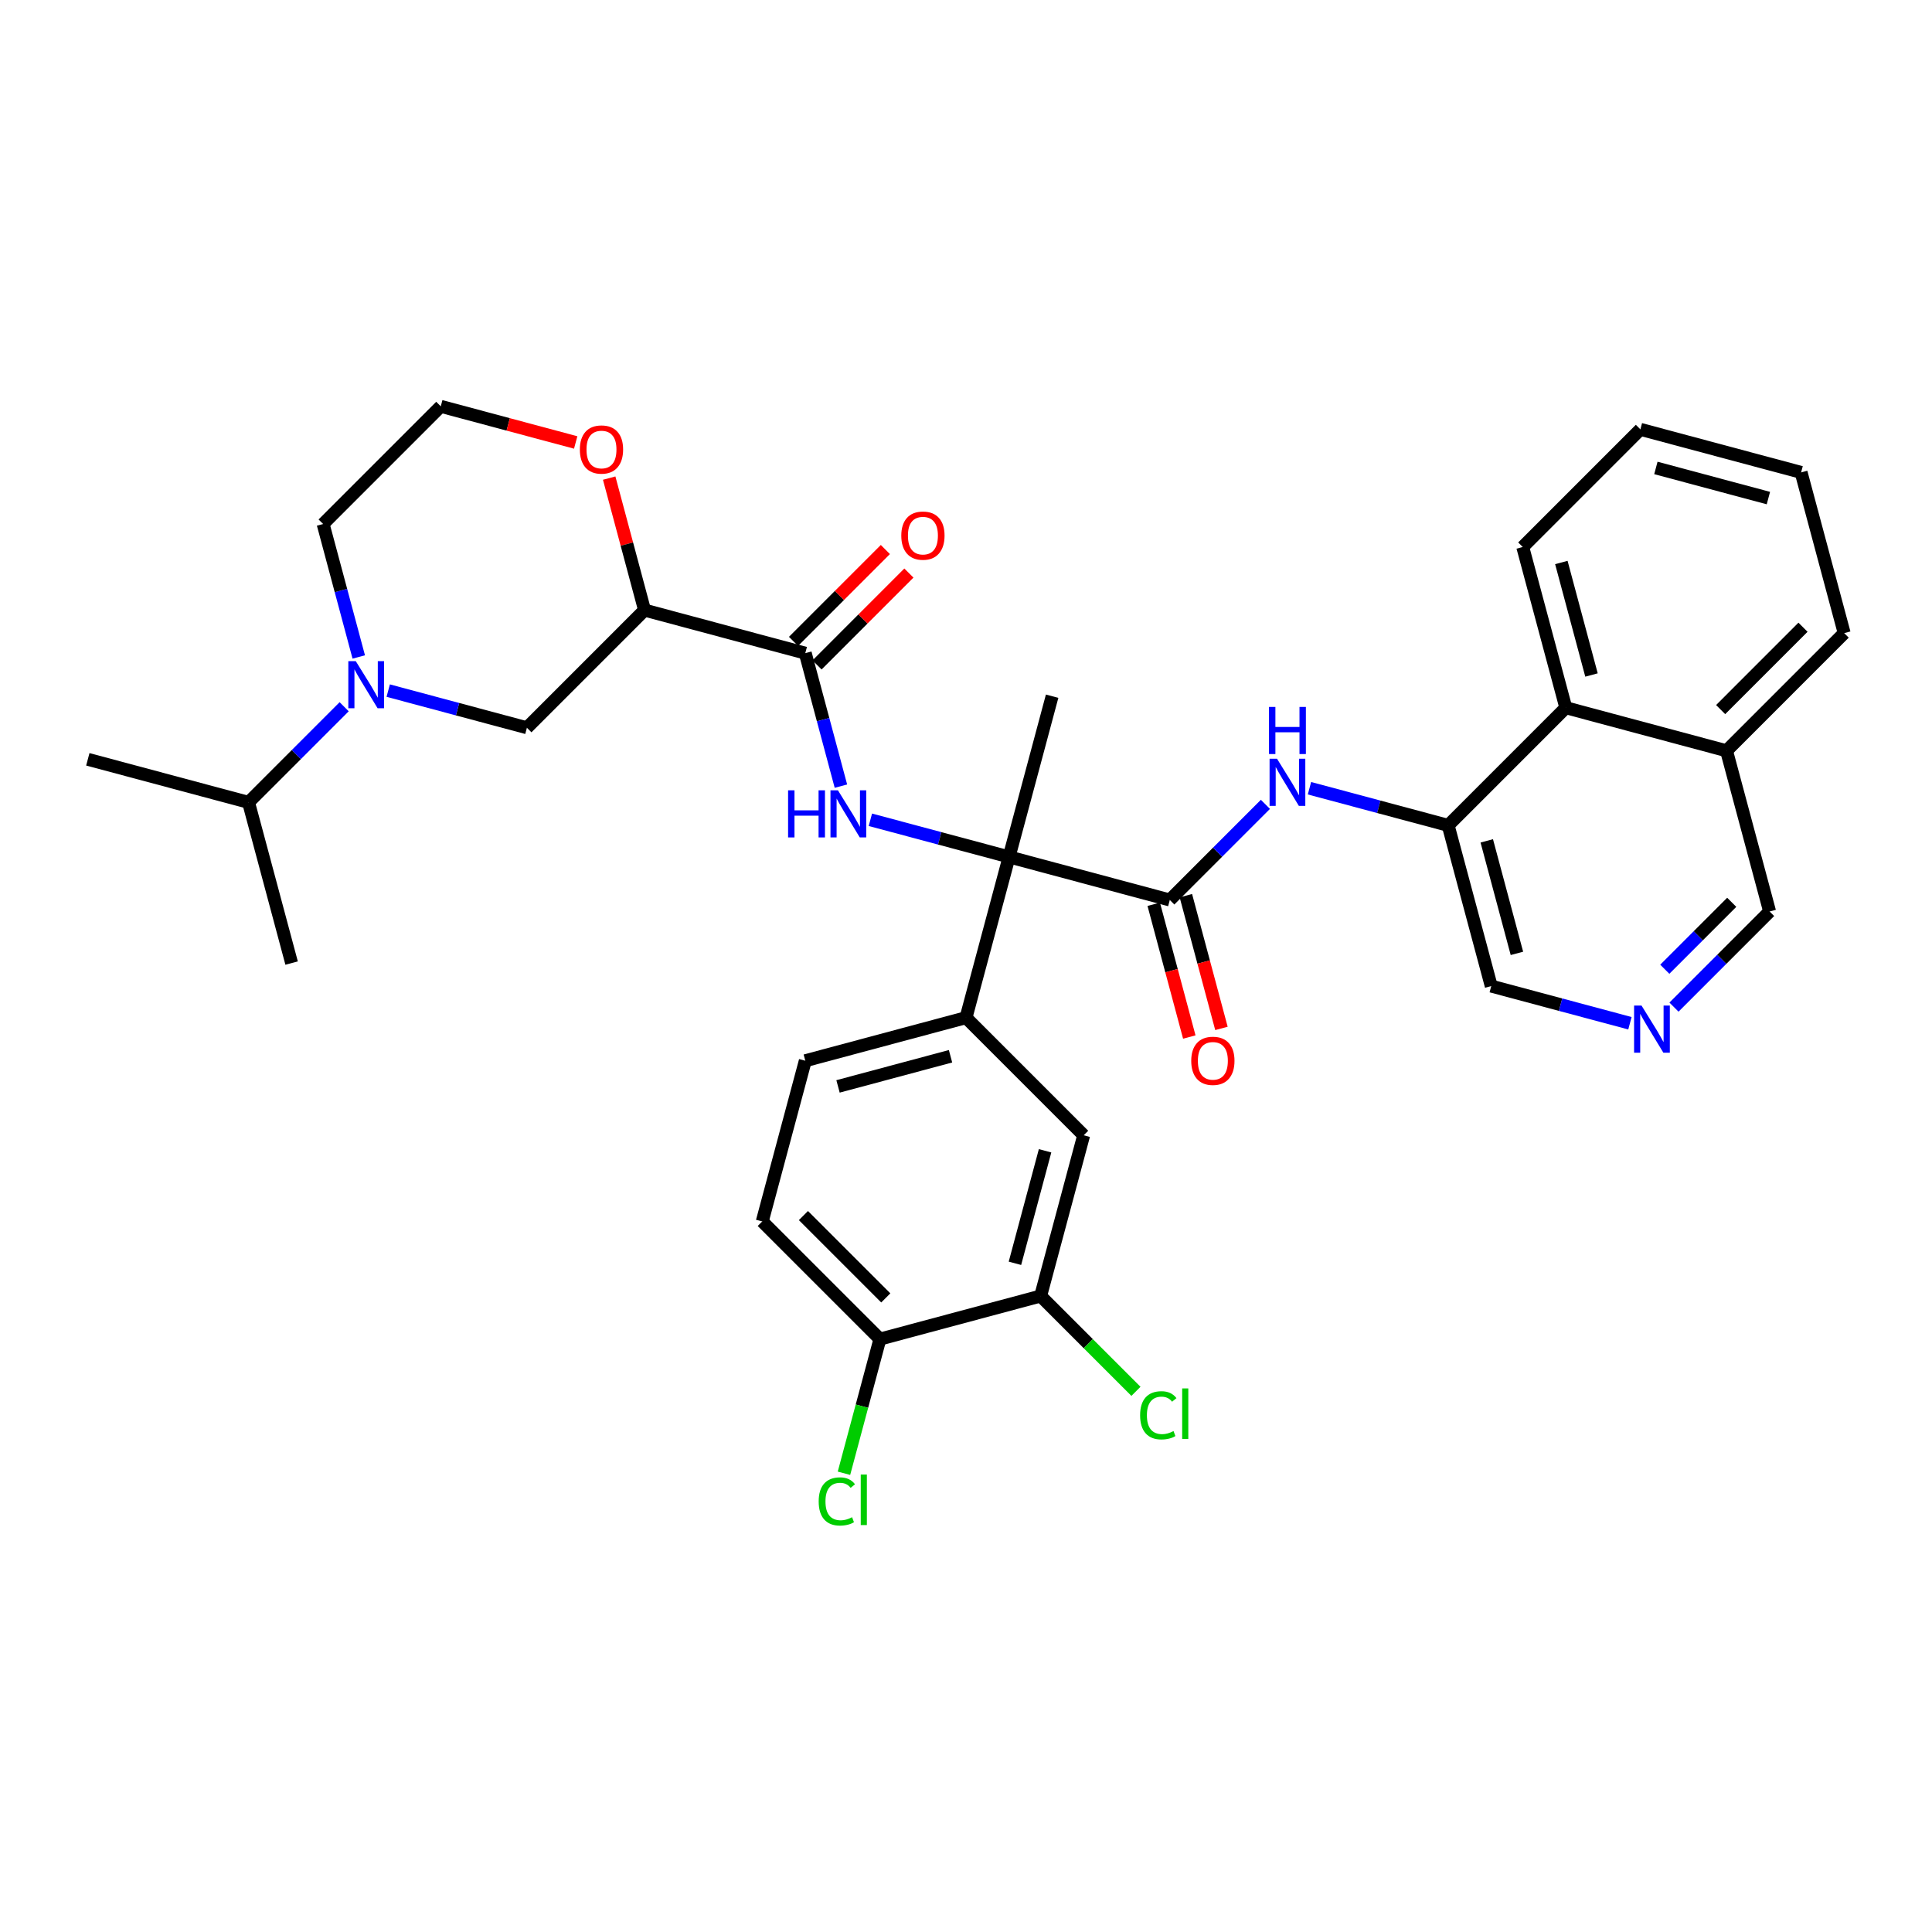 <?xml version='1.0' encoding='iso-8859-1'?>
<svg version='1.1' baseProfile='full'
              xmlns='http://www.w3.org/2000/svg'
                      xmlns:rdkit='http://www.rdkit.org/xml'
                      xmlns:xlink='http://www.w3.org/1999/xlink'
                  xml:space='preserve'
width='300px' height='300px' viewBox='0 0 300 300'>
<!-- END OF HEADER -->
<rect style='opacity:1.0;fill:#FFFFFF;stroke:none' width='300' height='300' x='0' y='0'> </rect>
<rect style='opacity:1.0;fill:#FFFFFF;stroke:none' width='300' height='300' x='0' y='0'> </rect>
<path class='bond-0 atom-0 atom-1' d='M 13.636,117.906 L 38.593,124.591' style='fill:none;fill-rule:evenodd;stroke:#000000;stroke-width:2.0px;stroke-linecap:butt;stroke-linejoin:miter;stroke-opacity:1' />
<path class='bond-1 atom-1 atom-2' d='M 38.593,124.591 L 45.282,149.547' style='fill:none;fill-rule:evenodd;stroke:#000000;stroke-width:2.0px;stroke-linecap:butt;stroke-linejoin:miter;stroke-opacity:1' />
<path class='bond-2 atom-1 atom-3' d='M 38.593,124.591 L 46.017,117.167' style='fill:none;fill-rule:evenodd;stroke:#000000;stroke-width:2.0px;stroke-linecap:butt;stroke-linejoin:miter;stroke-opacity:1' />
<path class='bond-2 atom-1 atom-3' d='M 46.017,117.167 L 53.441,109.742' style='fill:none;fill-rule:evenodd;stroke:#0000FF;stroke-width:2.0px;stroke-linecap:butt;stroke-linejoin:miter;stroke-opacity:1' />
<path class='bond-3 atom-3 atom-4' d='M 55.708,102.016 L 52.94,91.691' style='fill:none;fill-rule:evenodd;stroke:#0000FF;stroke-width:2.0px;stroke-linecap:butt;stroke-linejoin:miter;stroke-opacity:1' />
<path class='bond-3 atom-3 atom-4' d='M 52.94,91.691 L 50.173,81.365' style='fill:none;fill-rule:evenodd;stroke:#000000;stroke-width:2.0px;stroke-linecap:butt;stroke-linejoin:miter;stroke-opacity:1' />
<path class='bond-34 atom-34 atom-3' d='M 81.818,113.007 L 71.05,110.122' style='fill:none;fill-rule:evenodd;stroke:#000000;stroke-width:2.0px;stroke-linecap:butt;stroke-linejoin:miter;stroke-opacity:1' />
<path class='bond-34 atom-34 atom-3' d='M 71.05,110.122 L 60.282,107.237' style='fill:none;fill-rule:evenodd;stroke:#0000FF;stroke-width:2.0px;stroke-linecap:butt;stroke-linejoin:miter;stroke-opacity:1' />
<path class='bond-4 atom-4 atom-5' d='M 50.173,81.365 L 68.441,63.094' style='fill:none;fill-rule:evenodd;stroke:#000000;stroke-width:2.0px;stroke-linecap:butt;stroke-linejoin:miter;stroke-opacity:1' />
<path class='bond-5 atom-5 atom-6' d='M 68.441,63.094 L 78.917,65.901' style='fill:none;fill-rule:evenodd;stroke:#000000;stroke-width:2.0px;stroke-linecap:butt;stroke-linejoin:miter;stroke-opacity:1' />
<path class='bond-5 atom-5 atom-6' d='M 78.917,65.901 L 89.393,68.707' style='fill:none;fill-rule:evenodd;stroke:#FF0000;stroke-width:2.0px;stroke-linecap:butt;stroke-linejoin:miter;stroke-opacity:1' />
<path class='bond-6 atom-6 atom-7' d='M 94.593,74.24 L 97.34,84.488' style='fill:none;fill-rule:evenodd;stroke:#FF0000;stroke-width:2.0px;stroke-linecap:butt;stroke-linejoin:miter;stroke-opacity:1' />
<path class='bond-6 atom-6 atom-7' d='M 97.34,84.488 L 100.086,94.736' style='fill:none;fill-rule:evenodd;stroke:#000000;stroke-width:2.0px;stroke-linecap:butt;stroke-linejoin:miter;stroke-opacity:1' />
<path class='bond-7 atom-7 atom-8' d='M 100.086,94.736 L 125.043,101.422' style='fill:none;fill-rule:evenodd;stroke:#000000;stroke-width:2.0px;stroke-linecap:butt;stroke-linejoin:miter;stroke-opacity:1' />
<path class='bond-33 atom-7 atom-34' d='M 100.086,94.736 L 81.818,113.007' style='fill:none;fill-rule:evenodd;stroke:#000000;stroke-width:2.0px;stroke-linecap:butt;stroke-linejoin:miter;stroke-opacity:1' />
<path class='bond-8 atom-8 atom-9' d='M 126.87,103.249 L 134.002,96.116' style='fill:none;fill-rule:evenodd;stroke:#000000;stroke-width:2.0px;stroke-linecap:butt;stroke-linejoin:miter;stroke-opacity:1' />
<path class='bond-8 atom-8 atom-9' d='M 134.002,96.116 L 141.134,88.983' style='fill:none;fill-rule:evenodd;stroke:#FF0000;stroke-width:2.0px;stroke-linecap:butt;stroke-linejoin:miter;stroke-opacity:1' />
<path class='bond-8 atom-8 atom-9' d='M 123.216,99.595 L 130.348,92.462' style='fill:none;fill-rule:evenodd;stroke:#000000;stroke-width:2.0px;stroke-linecap:butt;stroke-linejoin:miter;stroke-opacity:1' />
<path class='bond-8 atom-8 atom-9' d='M 130.348,92.462 L 137.48,85.33' style='fill:none;fill-rule:evenodd;stroke:#FF0000;stroke-width:2.0px;stroke-linecap:butt;stroke-linejoin:miter;stroke-opacity:1' />
<path class='bond-9 atom-8 atom-10' d='M 125.043,101.422 L 127.811,111.748' style='fill:none;fill-rule:evenodd;stroke:#000000;stroke-width:2.0px;stroke-linecap:butt;stroke-linejoin:miter;stroke-opacity:1' />
<path class='bond-9 atom-8 atom-10' d='M 127.811,111.748 L 130.578,122.073' style='fill:none;fill-rule:evenodd;stroke:#0000FF;stroke-width:2.0px;stroke-linecap:butt;stroke-linejoin:miter;stroke-opacity:1' />
<path class='bond-10 atom-10 atom-11' d='M 135.152,127.294 L 145.92,130.179' style='fill:none;fill-rule:evenodd;stroke:#0000FF;stroke-width:2.0px;stroke-linecap:butt;stroke-linejoin:miter;stroke-opacity:1' />
<path class='bond-10 atom-10 atom-11' d='M 145.92,130.179 L 156.688,133.063' style='fill:none;fill-rule:evenodd;stroke:#000000;stroke-width:2.0px;stroke-linecap:butt;stroke-linejoin:miter;stroke-opacity:1' />
<path class='bond-11 atom-11 atom-12' d='M 156.688,133.063 L 163.374,108.107' style='fill:none;fill-rule:evenodd;stroke:#000000;stroke-width:2.0px;stroke-linecap:butt;stroke-linejoin:miter;stroke-opacity:1' />
<path class='bond-12 atom-11 atom-13' d='M 156.688,133.063 L 181.645,139.749' style='fill:none;fill-rule:evenodd;stroke:#000000;stroke-width:2.0px;stroke-linecap:butt;stroke-linejoin:miter;stroke-opacity:1' />
<path class='bond-25 atom-11 atom-26' d='M 156.688,133.063 L 150.003,158.02' style='fill:none;fill-rule:evenodd;stroke:#000000;stroke-width:2.0px;stroke-linecap:butt;stroke-linejoin:miter;stroke-opacity:1' />
<path class='bond-13 atom-13 atom-14' d='M 179.15,140.418 L 181.911,150.723' style='fill:none;fill-rule:evenodd;stroke:#000000;stroke-width:2.0px;stroke-linecap:butt;stroke-linejoin:miter;stroke-opacity:1' />
<path class='bond-13 atom-13 atom-14' d='M 181.911,150.723 L 184.673,161.028' style='fill:none;fill-rule:evenodd;stroke:#FF0000;stroke-width:2.0px;stroke-linecap:butt;stroke-linejoin:miter;stroke-opacity:1' />
<path class='bond-13 atom-13 atom-14' d='M 184.141,139.08 L 186.903,149.385' style='fill:none;fill-rule:evenodd;stroke:#000000;stroke-width:2.0px;stroke-linecap:butt;stroke-linejoin:miter;stroke-opacity:1' />
<path class='bond-13 atom-13 atom-14' d='M 186.903,149.385 L 189.665,159.69' style='fill:none;fill-rule:evenodd;stroke:#FF0000;stroke-width:2.0px;stroke-linecap:butt;stroke-linejoin:miter;stroke-opacity:1' />
<path class='bond-14 atom-13 atom-15' d='M 181.645,139.749 L 189.069,132.324' style='fill:none;fill-rule:evenodd;stroke:#000000;stroke-width:2.0px;stroke-linecap:butt;stroke-linejoin:miter;stroke-opacity:1' />
<path class='bond-14 atom-13 atom-15' d='M 189.069,132.324 L 196.493,124.9' style='fill:none;fill-rule:evenodd;stroke:#0000FF;stroke-width:2.0px;stroke-linecap:butt;stroke-linejoin:miter;stroke-opacity:1' />
<path class='bond-15 atom-15 atom-16' d='M 203.334,122.395 L 214.102,125.28' style='fill:none;fill-rule:evenodd;stroke:#0000FF;stroke-width:2.0px;stroke-linecap:butt;stroke-linejoin:miter;stroke-opacity:1' />
<path class='bond-15 atom-15 atom-16' d='M 214.102,125.28 L 224.87,128.164' style='fill:none;fill-rule:evenodd;stroke:#000000;stroke-width:2.0px;stroke-linecap:butt;stroke-linejoin:miter;stroke-opacity:1' />
<path class='bond-16 atom-16 atom-17' d='M 224.87,128.164 L 231.559,153.12' style='fill:none;fill-rule:evenodd;stroke:#000000;stroke-width:2.0px;stroke-linecap:butt;stroke-linejoin:miter;stroke-opacity:1' />
<path class='bond-16 atom-16 atom-17' d='M 230.865,130.57 L 235.547,148.039' style='fill:none;fill-rule:evenodd;stroke:#000000;stroke-width:2.0px;stroke-linecap:butt;stroke-linejoin:miter;stroke-opacity:1' />
<path class='bond-35 atom-25 atom-16' d='M 243.139,109.894 L 224.87,128.164' style='fill:none;fill-rule:evenodd;stroke:#000000;stroke-width:2.0px;stroke-linecap:butt;stroke-linejoin:miter;stroke-opacity:1' />
<path class='bond-17 atom-17 atom-18' d='M 231.559,153.12 L 242.327,156.005' style='fill:none;fill-rule:evenodd;stroke:#000000;stroke-width:2.0px;stroke-linecap:butt;stroke-linejoin:miter;stroke-opacity:1' />
<path class='bond-17 atom-17 atom-18' d='M 242.327,156.005 L 253.095,158.89' style='fill:none;fill-rule:evenodd;stroke:#0000FF;stroke-width:2.0px;stroke-linecap:butt;stroke-linejoin:miter;stroke-opacity:1' />
<path class='bond-18 atom-18 atom-19' d='M 259.936,156.385 L 267.36,148.96' style='fill:none;fill-rule:evenodd;stroke:#0000FF;stroke-width:2.0px;stroke-linecap:butt;stroke-linejoin:miter;stroke-opacity:1' />
<path class='bond-18 atom-18 atom-19' d='M 267.36,148.96 L 274.784,141.536' style='fill:none;fill-rule:evenodd;stroke:#000000;stroke-width:2.0px;stroke-linecap:butt;stroke-linejoin:miter;stroke-opacity:1' />
<path class='bond-18 atom-18 atom-19' d='M 258.509,150.504 L 263.706,145.306' style='fill:none;fill-rule:evenodd;stroke:#0000FF;stroke-width:2.0px;stroke-linecap:butt;stroke-linejoin:miter;stroke-opacity:1' />
<path class='bond-18 atom-18 atom-19' d='M 263.706,145.306 L 268.903,140.109' style='fill:none;fill-rule:evenodd;stroke:#000000;stroke-width:2.0px;stroke-linecap:butt;stroke-linejoin:miter;stroke-opacity:1' />
<path class='bond-19 atom-19 atom-20' d='M 274.784,141.536 L 268.095,116.58' style='fill:none;fill-rule:evenodd;stroke:#000000;stroke-width:2.0px;stroke-linecap:butt;stroke-linejoin:miter;stroke-opacity:1' />
<path class='bond-20 atom-20 atom-21' d='M 268.095,116.58 L 286.364,98.309' style='fill:none;fill-rule:evenodd;stroke:#000000;stroke-width:2.0px;stroke-linecap:butt;stroke-linejoin:miter;stroke-opacity:1' />
<path class='bond-20 atom-20 atom-21' d='M 267.182,110.185 L 279.969,97.396' style='fill:none;fill-rule:evenodd;stroke:#000000;stroke-width:2.0px;stroke-linecap:butt;stroke-linejoin:miter;stroke-opacity:1' />
<path class='bond-37 atom-25 atom-20' d='M 243.139,109.894 L 268.095,116.58' style='fill:none;fill-rule:evenodd;stroke:#000000;stroke-width:2.0px;stroke-linecap:butt;stroke-linejoin:miter;stroke-opacity:1' />
<path class='bond-21 atom-21 atom-22' d='M 286.364,98.309 L 279.675,73.353' style='fill:none;fill-rule:evenodd;stroke:#000000;stroke-width:2.0px;stroke-linecap:butt;stroke-linejoin:miter;stroke-opacity:1' />
<path class='bond-22 atom-22 atom-23' d='M 279.675,73.353 L 254.718,66.668' style='fill:none;fill-rule:evenodd;stroke:#000000;stroke-width:2.0px;stroke-linecap:butt;stroke-linejoin:miter;stroke-opacity:1' />
<path class='bond-22 atom-22 atom-23' d='M 274.595,77.342 L 257.125,72.662' style='fill:none;fill-rule:evenodd;stroke:#000000;stroke-width:2.0px;stroke-linecap:butt;stroke-linejoin:miter;stroke-opacity:1' />
<path class='bond-23 atom-23 atom-24' d='M 254.718,66.668 L 236.45,84.938' style='fill:none;fill-rule:evenodd;stroke:#000000;stroke-width:2.0px;stroke-linecap:butt;stroke-linejoin:miter;stroke-opacity:1' />
<path class='bond-24 atom-24 atom-25' d='M 236.45,84.938 L 243.139,109.894' style='fill:none;fill-rule:evenodd;stroke:#000000;stroke-width:2.0px;stroke-linecap:butt;stroke-linejoin:miter;stroke-opacity:1' />
<path class='bond-24 atom-24 atom-25' d='M 242.445,87.344 L 247.127,104.813' style='fill:none;fill-rule:evenodd;stroke:#000000;stroke-width:2.0px;stroke-linecap:butt;stroke-linejoin:miter;stroke-opacity:1' />
<path class='bond-26 atom-26 atom-27' d='M 150.003,158.02 L 125.047,164.709' style='fill:none;fill-rule:evenodd;stroke:#000000;stroke-width:2.0px;stroke-linecap:butt;stroke-linejoin:miter;stroke-opacity:1' />
<path class='bond-26 atom-26 atom-27' d='M 147.597,164.015 L 130.128,168.697' style='fill:none;fill-rule:evenodd;stroke:#000000;stroke-width:2.0px;stroke-linecap:butt;stroke-linejoin:miter;stroke-opacity:1' />
<path class='bond-36 atom-33 atom-26' d='M 168.273,176.288 L 150.003,158.02' style='fill:none;fill-rule:evenodd;stroke:#000000;stroke-width:2.0px;stroke-linecap:butt;stroke-linejoin:miter;stroke-opacity:1' />
<path class='bond-27 atom-27 atom-28' d='M 125.047,164.709 L 118.361,189.665' style='fill:none;fill-rule:evenodd;stroke:#000000;stroke-width:2.0px;stroke-linecap:butt;stroke-linejoin:miter;stroke-opacity:1' />
<path class='bond-28 atom-28 atom-29' d='M 118.361,189.665 L 136.632,207.934' style='fill:none;fill-rule:evenodd;stroke:#000000;stroke-width:2.0px;stroke-linecap:butt;stroke-linejoin:miter;stroke-opacity:1' />
<path class='bond-28 atom-28 atom-29' d='M 124.755,188.752 L 137.545,201.539' style='fill:none;fill-rule:evenodd;stroke:#000000;stroke-width:2.0px;stroke-linecap:butt;stroke-linejoin:miter;stroke-opacity:1' />
<path class='bond-29 atom-29 atom-30' d='M 136.632,207.934 L 133.841,218.35' style='fill:none;fill-rule:evenodd;stroke:#000000;stroke-width:2.0px;stroke-linecap:butt;stroke-linejoin:miter;stroke-opacity:1' />
<path class='bond-29 atom-29 atom-30' d='M 133.841,218.35 L 131.051,228.767' style='fill:none;fill-rule:evenodd;stroke:#00CC00;stroke-width:2.0px;stroke-linecap:butt;stroke-linejoin:miter;stroke-opacity:1' />
<path class='bond-30 atom-29 atom-31' d='M 136.632,207.934 L 161.588,201.245' style='fill:none;fill-rule:evenodd;stroke:#000000;stroke-width:2.0px;stroke-linecap:butt;stroke-linejoin:miter;stroke-opacity:1' />
<path class='bond-31 atom-31 atom-32' d='M 161.588,201.245 L 168.989,208.646' style='fill:none;fill-rule:evenodd;stroke:#000000;stroke-width:2.0px;stroke-linecap:butt;stroke-linejoin:miter;stroke-opacity:1' />
<path class='bond-31 atom-31 atom-32' d='M 168.989,208.646 L 176.391,216.047' style='fill:none;fill-rule:evenodd;stroke:#00CC00;stroke-width:2.0px;stroke-linecap:butt;stroke-linejoin:miter;stroke-opacity:1' />
<path class='bond-32 atom-31 atom-33' d='M 161.588,201.245 L 168.273,176.288' style='fill:none;fill-rule:evenodd;stroke:#000000;stroke-width:2.0px;stroke-linecap:butt;stroke-linejoin:miter;stroke-opacity:1' />
<path class='bond-32 atom-31 atom-33' d='M 157.599,196.165 L 162.279,178.695' style='fill:none;fill-rule:evenodd;stroke:#000000;stroke-width:2.0px;stroke-linecap:butt;stroke-linejoin:miter;stroke-opacity:1' />
<path  class='atom-3' d='M 55.244 102.662
L 57.642 106.538
Q 57.879 106.92, 58.262 107.613
Q 58.644 108.305, 58.665 108.346
L 58.665 102.662
L 59.636 102.662
L 59.636 109.979
L 58.634 109.979
L 56.06 105.742
Q 55.761 105.246, 55.44 104.678
Q 55.13 104.109, 55.037 103.934
L 55.037 109.979
L 54.087 109.979
L 54.087 102.662
L 55.244 102.662
' fill='#0000FF'/>
<path  class='atom-6' d='M 90.039 69.801
Q 90.039 68.044, 90.907 67.062
Q 91.775 66.08, 93.398 66.08
Q 95.021 66.08, 95.889 67.062
Q 96.757 68.044, 96.757 69.801
Q 96.757 71.578, 95.878 72.591
Q 95 73.594, 93.398 73.594
Q 91.786 73.594, 90.907 72.591
Q 90.039 71.589, 90.039 69.801
M 93.398 72.767
Q 94.514 72.767, 95.114 72.023
Q 95.723 71.268, 95.723 69.801
Q 95.723 68.364, 95.114 67.641
Q 94.514 66.907, 93.398 66.907
Q 92.282 66.907, 91.672 67.63
Q 91.073 68.354, 91.073 69.801
Q 91.073 71.279, 91.672 72.023
Q 92.282 72.767, 93.398 72.767
' fill='#FF0000'/>
<path  class='atom-9' d='M 139.953 83.172
Q 139.953 81.415, 140.821 80.433
Q 141.689 79.452, 143.312 79.452
Q 144.934 79.452, 145.802 80.433
Q 146.67 81.415, 146.67 83.172
Q 146.67 84.95, 145.792 85.962
Q 144.913 86.965, 143.312 86.965
Q 141.699 86.965, 140.821 85.962
Q 139.953 84.96, 139.953 83.172
M 143.312 86.138
Q 144.428 86.138, 145.027 85.394
Q 145.637 84.64, 145.637 83.172
Q 145.637 81.736, 145.027 81.012
Q 144.428 80.278, 143.312 80.278
Q 142.195 80.278, 141.586 81.002
Q 140.986 81.725, 140.986 83.172
Q 140.986 84.65, 141.586 85.394
Q 142.195 86.138, 143.312 86.138
' fill='#FF0000'/>
<path  class='atom-10' d='M 122.374 122.719
L 123.366 122.719
L 123.366 125.83
L 127.107 125.83
L 127.107 122.719
L 128.099 122.719
L 128.099 130.036
L 127.107 130.036
L 127.107 126.657
L 123.366 126.657
L 123.366 130.036
L 122.374 130.036
L 122.374 122.719
' fill='#0000FF'/>
<path  class='atom-10' d='M 130.114 122.719
L 132.512 126.595
Q 132.75 126.977, 133.132 127.67
Q 133.514 128.362, 133.535 128.403
L 133.535 122.719
L 134.507 122.719
L 134.507 130.036
L 133.504 130.036
L 130.931 125.799
Q 130.631 125.303, 130.311 124.735
Q 130.001 124.166, 129.908 123.99
L 129.908 130.036
L 128.957 130.036
L 128.957 122.719
L 130.114 122.719
' fill='#0000FF'/>
<path  class='atom-14' d='M 184.975 164.726
Q 184.975 162.969, 185.843 161.987
Q 186.711 161.005, 188.334 161.005
Q 189.956 161.005, 190.824 161.987
Q 191.692 162.969, 191.692 164.726
Q 191.692 166.503, 190.814 167.516
Q 189.936 168.519, 188.334 168.519
Q 186.721 168.519, 185.843 167.516
Q 184.975 166.514, 184.975 164.726
M 188.334 167.692
Q 189.45 167.692, 190.049 166.948
Q 190.659 166.193, 190.659 164.726
Q 190.659 163.289, 190.049 162.566
Q 189.45 161.832, 188.334 161.832
Q 187.218 161.832, 186.608 162.555
Q 186.008 163.279, 186.008 164.726
Q 186.008 166.204, 186.608 166.948
Q 187.218 167.692, 188.334 167.692
' fill='#FF0000'/>
<path  class='atom-15' d='M 198.296 117.82
L 200.694 121.696
Q 200.931 122.078, 201.314 122.771
Q 201.696 123.463, 201.717 123.504
L 201.717 117.82
L 202.688 117.82
L 202.688 125.137
L 201.686 125.137
L 199.113 120.9
Q 198.813 120.404, 198.492 119.835
Q 198.182 119.267, 198.089 119.091
L 198.089 125.137
L 197.139 125.137
L 197.139 117.82
L 198.296 117.82
' fill='#0000FF'/>
<path  class='atom-15' d='M 197.051 109.772
L 198.043 109.772
L 198.043 112.882
L 201.784 112.882
L 201.784 109.772
L 202.776 109.772
L 202.776 117.088
L 201.784 117.088
L 201.784 113.709
L 198.043 113.709
L 198.043 117.088
L 197.051 117.088
L 197.051 109.772
' fill='#0000FF'/>
<path  class='atom-18' d='M 254.898 156.147
L 257.296 160.023
Q 257.533 160.405, 257.916 161.098
Q 258.298 161.79, 258.319 161.832
L 258.319 156.147
L 259.29 156.147
L 259.29 163.464
L 258.288 163.464
L 255.715 159.227
Q 255.415 158.731, 255.094 158.163
Q 254.784 157.594, 254.691 157.419
L 254.691 163.464
L 253.741 163.464
L 253.741 156.147
L 254.898 156.147
' fill='#0000FF'/>
<path  class='atom-30' d='M 127.125 233.144
Q 127.125 231.325, 127.972 230.374
Q 128.83 229.413, 130.452 229.413
Q 131.961 229.413, 132.767 230.477
L 132.085 231.035
Q 131.496 230.26, 130.452 230.26
Q 129.347 230.26, 128.757 231.004
Q 128.179 231.738, 128.179 233.144
Q 128.179 234.591, 128.778 235.335
Q 129.388 236.079, 130.566 236.079
Q 131.372 236.079, 132.313 235.593
L 132.602 236.368
Q 132.22 236.616, 131.641 236.761
Q 131.062 236.905, 130.421 236.905
Q 128.83 236.905, 127.972 235.934
Q 127.125 234.963, 127.125 233.144
' fill='#00CC00'/>
<path  class='atom-30' d='M 133.656 228.968
L 134.607 228.968
L 134.607 236.812
L 133.656 236.812
L 133.656 228.968
' fill='#00CC00'/>
<path  class='atom-32' d='M 177.037 219.767
Q 177.037 217.948, 177.884 216.997
Q 178.742 216.036, 180.364 216.036
Q 181.873 216.036, 182.679 217.1
L 181.997 217.658
Q 181.408 216.883, 180.364 216.883
Q 179.259 216.883, 178.669 217.627
Q 178.091 218.361, 178.091 219.767
Q 178.091 221.214, 178.69 221.958
Q 179.3 222.702, 180.478 222.702
Q 181.284 222.702, 182.225 222.216
L 182.514 222.991
Q 182.132 223.239, 181.553 223.384
Q 180.974 223.529, 180.333 223.529
Q 178.742 223.529, 177.884 222.557
Q 177.037 221.586, 177.037 219.767
' fill='#00CC00'/>
<path  class='atom-32' d='M 183.568 215.592
L 184.519 215.592
L 184.519 223.436
L 183.568 223.436
L 183.568 215.592
' fill='#00CC00'/>
</svg>
